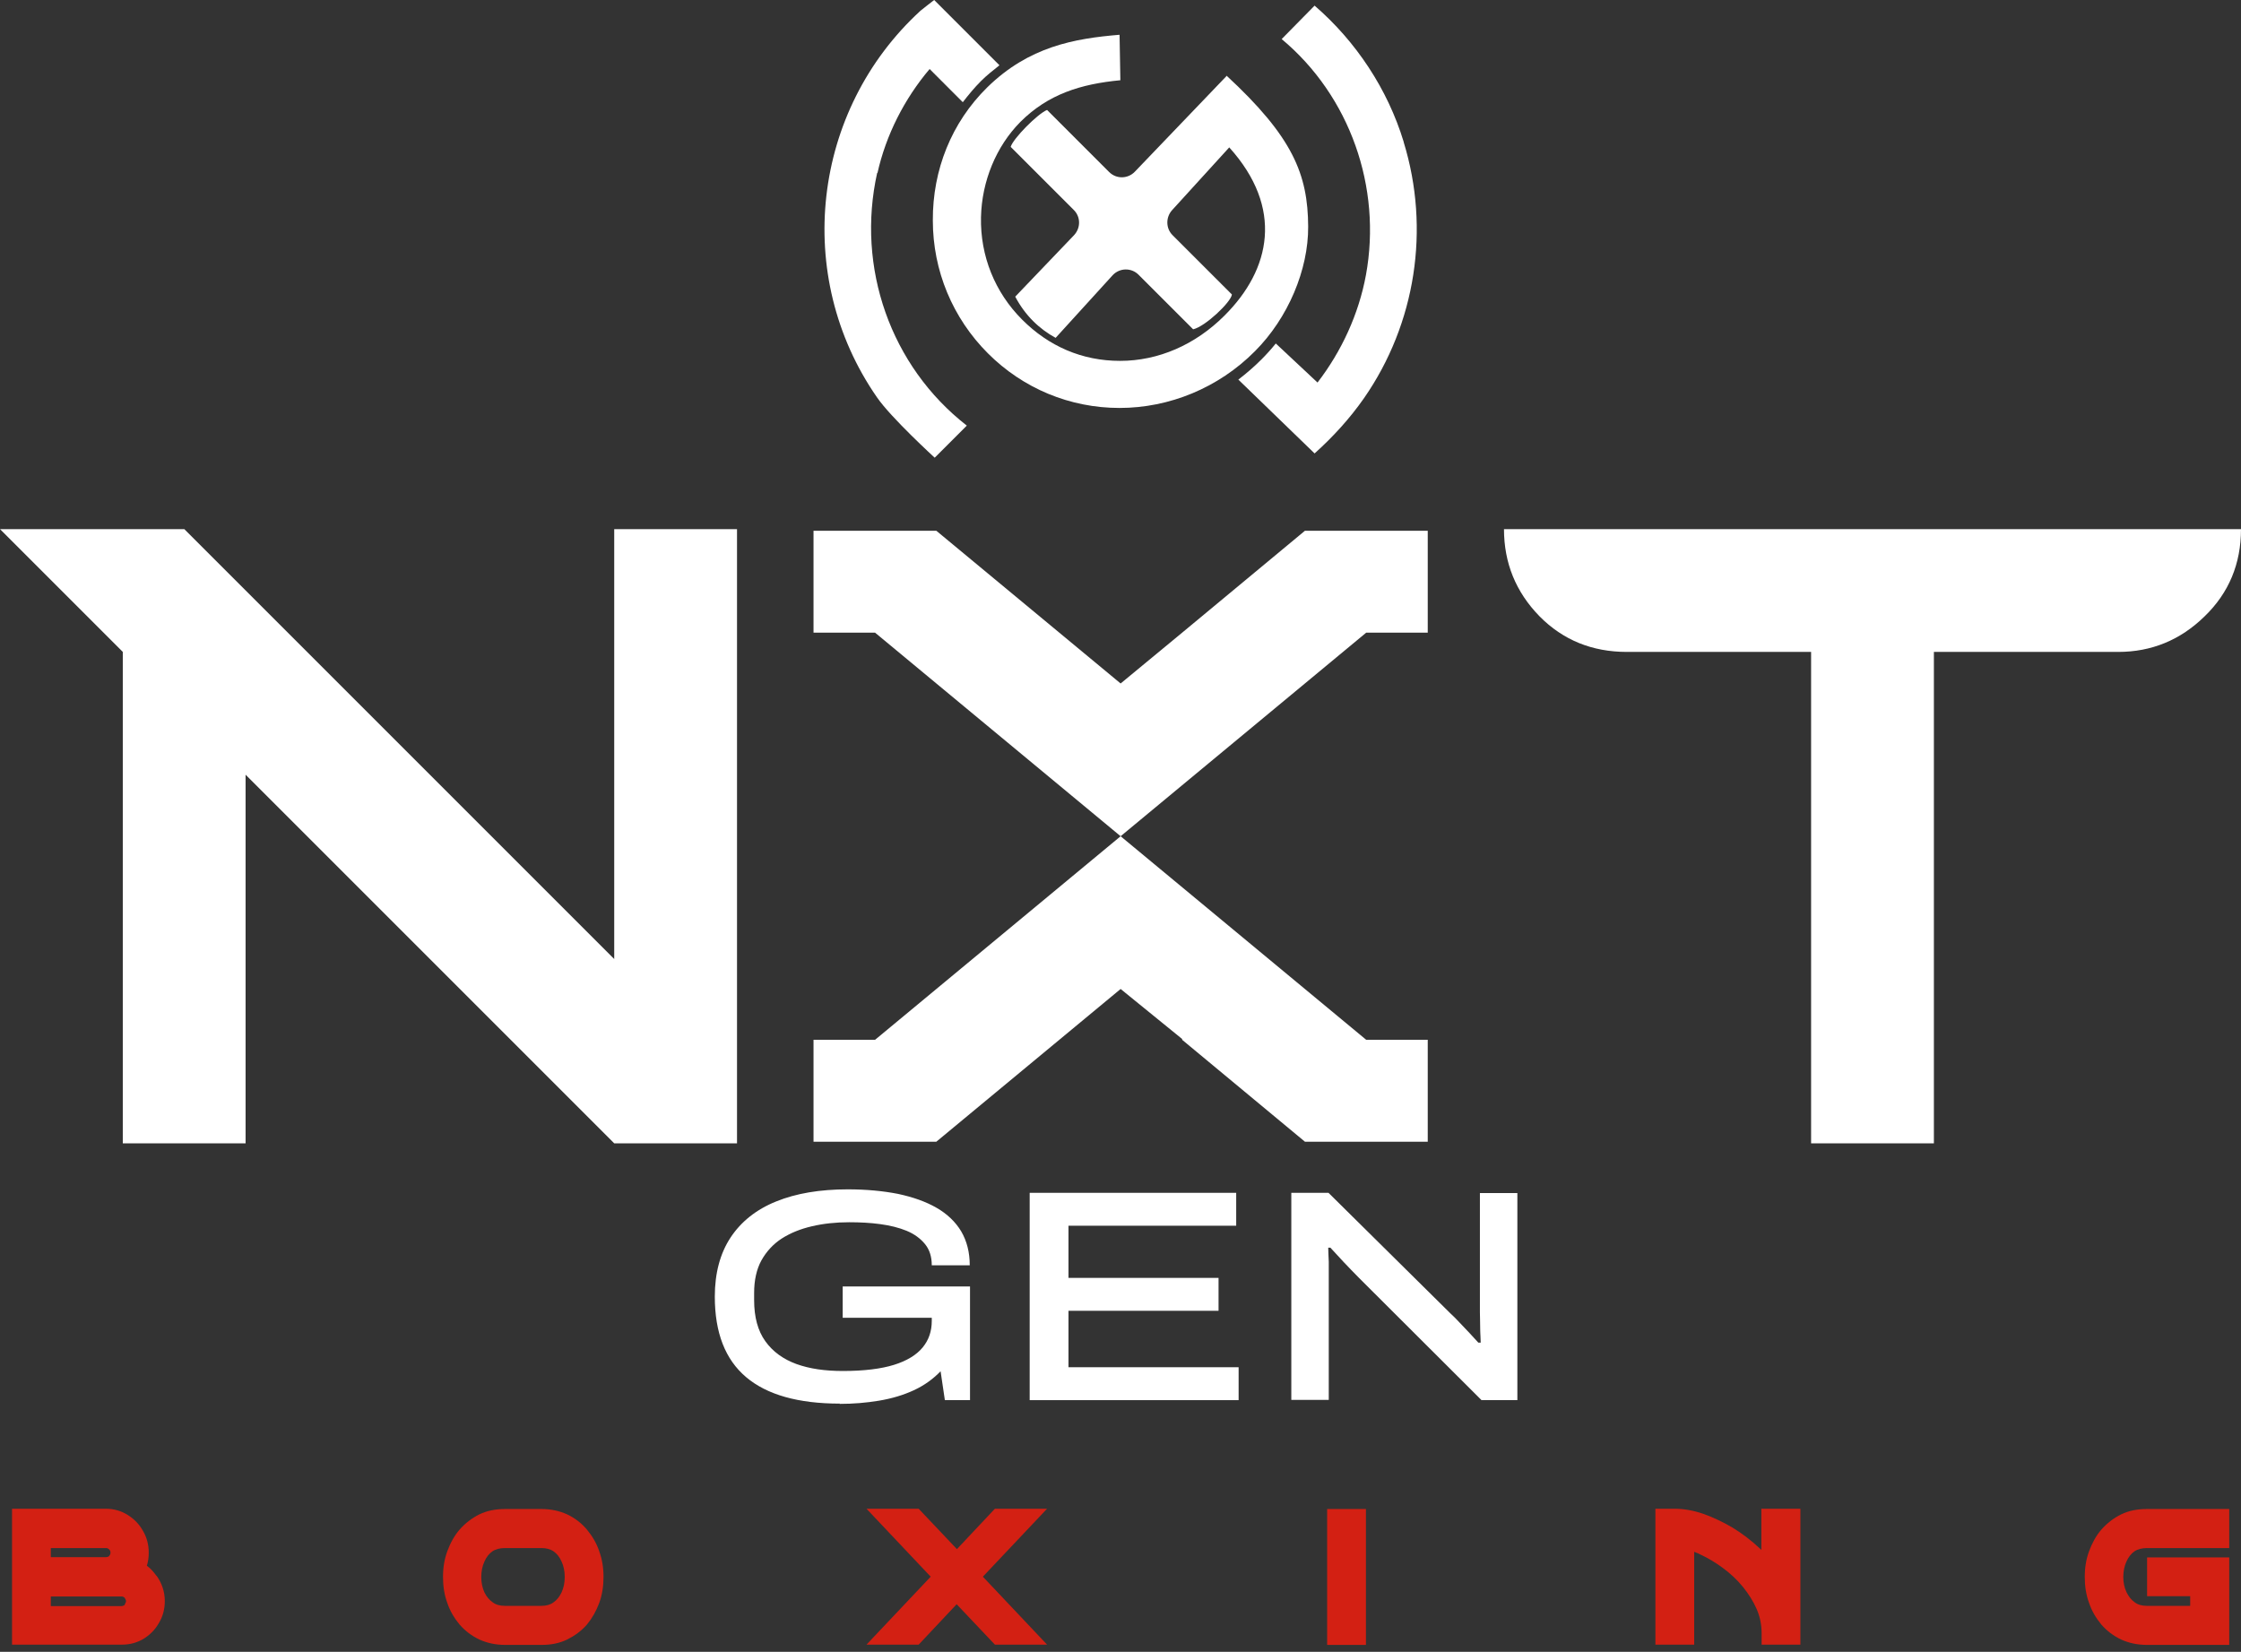 <svg width="194" height="143" viewBox="0 0 194 143" fill="none" xmlns="http://www.w3.org/2000/svg">
<rect x="0" y="0" width="194" height="143" fill="#333333" stroke="none"/>
<path d="M121.513 12.275C120.124 7.712 117.391 3.59 113.802 0.487L110.953 3.382C116.859 8.314 119.638 16.212 118.248 23.808C117.623 27.189 116.141 30.408 114.056 33.117L110.444 29.736C110.05 30.223 109.633 30.686 109.193 31.126C108.568 31.751 107.896 32.33 107.201 32.863L113.802 39.254C115.4 37.819 116.859 36.221 118.086 34.461C122.556 28.023 123.829 19.824 121.513 12.298V12.275Z" fill="white"/>
<path d="M75.96 14.984C76.701 11.672 78.299 8.546 80.476 5.975L83.348 8.847C83.834 8.221 84.344 7.596 84.923 7.017C85.409 6.531 85.965 6.091 86.521 5.651L80.87 0C80.87 0 79.851 0.787 79.689 0.926C70.286 9.541 68.619 23.877 75.914 34.391C77.118 36.151 80.916 39.624 80.916 39.624L83.695 36.845C77.095 31.704 74.108 23.159 75.937 14.96L75.96 14.984Z" fill="white"/>
<path d="M106.206 6.554L98.239 14.867C97.637 15.493 96.641 15.516 96.016 14.891L90.643 9.518C89.832 9.842 87.702 11.996 87.493 12.714L92.959 18.179C93.561 18.781 93.561 19.731 92.982 20.356L87.887 25.683C88.744 27.304 89.948 28.462 91.384 29.249L96.317 23.83C96.919 23.181 97.938 23.158 98.563 23.784L103.288 28.508C104.33 28.276 106.553 26.169 106.646 25.497L101.504 20.356C100.925 19.777 100.902 18.828 101.458 18.202L106.414 12.76C111.138 17.994 110.027 23.32 105.997 27.327C103.473 29.851 100.277 31.241 96.965 31.241C93.653 31.241 90.782 29.967 88.489 27.674C86.127 25.312 84.853 22.163 84.923 18.805C84.992 15.678 86.243 12.667 88.327 10.56C90.736 8.151 93.561 7.271 96.988 6.947L96.919 3.01C93.005 3.334 89.068 4.029 85.455 7.573C82.375 10.606 80.731 14.705 80.754 19.082C80.754 23.436 82.468 27.535 85.525 30.592C88.559 33.626 92.611 35.317 96.919 35.317C101.226 35.317 105.488 33.58 108.637 30.407C111.509 27.535 113.269 23.344 113.246 19.615C113.223 15.099 111.926 11.857 106.159 6.53L106.206 6.554Z" fill="white"/>
<path d="M10.63 98.98V56.438L0 45.808H15.956L53.172 83.024V45.808H63.802V98.98H53.172L21.26 67.068V98.98H10.63Z" fill="white"/>
<path d="M70.425 45.947H81.055L97.011 59.17L102.338 54.77L112.968 45.947H123.598V54.77H118.271L97.011 72.394L75.752 54.77H70.425V45.947ZM70.425 90.018H75.752L97.011 72.394L118.271 90.018H123.598V98.841H112.968L102.338 90.018V89.948L97.011 85.618L81.055 98.841H70.425V90.018Z" fill="white"/>
<path d="M156.784 98.98V56.438H140.828C137.84 56.438 135.316 55.419 133.278 53.358C131.217 51.25 130.198 48.726 130.198 45.808H194C194 48.796 192.958 51.32 190.85 53.358C188.743 55.419 186.242 56.438 183.37 56.438H167.414V98.98H156.784Z" fill="white"/>
<path d="M72.718 121.514C69.105 121.514 66.396 120.75 64.589 119.221C62.783 117.693 61.88 115.377 61.88 112.25C61.88 110.213 62.343 108.499 63.246 107.132C64.149 105.766 65.469 104.701 67.206 104.006C68.92 103.311 70.981 102.964 73.39 102.964C74.988 102.964 76.447 103.103 77.744 103.358C79.04 103.635 80.152 104.029 81.078 104.562C82.005 105.094 82.723 105.789 83.209 106.6C83.695 107.433 83.95 108.406 83.95 109.541H80.662C80.662 108.8 80.476 108.198 80.083 107.711C79.689 107.225 79.156 106.831 78.485 106.553C77.813 106.276 77.049 106.09 76.192 105.974C75.358 105.859 74.455 105.812 73.505 105.812C72.348 105.812 71.282 105.928 70.287 106.16C69.291 106.391 68.434 106.739 67.669 107.225C66.928 107.711 66.35 108.337 65.909 109.124C65.493 109.888 65.284 110.838 65.284 111.926V112.552C65.284 114.034 65.608 115.215 66.257 116.118C66.905 117.021 67.808 117.67 68.943 118.086C70.101 118.503 71.421 118.689 72.973 118.689C74.802 118.689 76.285 118.503 77.396 118.156C78.508 117.809 79.341 117.299 79.874 116.651C80.407 116.002 80.662 115.238 80.662 114.358V114.08H72.95V111.37H83.973V121.213H81.796L81.426 118.712C80.777 119.383 80.013 119.939 79.11 120.356C78.207 120.773 77.211 121.074 76.099 121.259C74.988 121.444 73.853 121.537 72.672 121.537L72.718 121.514Z" fill="white"/>
<path d="M89.138 121.189V103.265H107.016V106.113H92.496V110.629H105.488V113.478H92.496V118.364H107.225V121.213H89.138V121.189Z" fill="white"/>
<path d="M111.787 121.189V103.265H115.006L125.589 113.732C125.798 113.918 126.053 114.172 126.33 114.473C126.608 114.775 126.909 115.076 127.211 115.4C127.512 115.724 127.766 116.002 127.975 116.233H128.183C128.183 115.886 128.137 115.446 128.137 114.937C128.137 114.404 128.114 113.964 128.114 113.617V103.288H131.356V121.213H128.253L117.646 110.629C117.206 110.189 116.766 109.726 116.28 109.216C115.816 108.707 115.446 108.313 115.168 108.012H114.983C114.983 108.267 115.006 108.684 115.029 109.24C115.029 109.795 115.029 110.398 115.029 111.046V121.189H111.787Z" fill="white"/>
<path d="M13.548 136.405C14.011 137.053 14.266 137.794 14.266 138.605C14.266 139.3 14.104 139.925 13.756 140.504C13.432 141.083 12.992 141.523 12.436 141.87C11.857 142.218 11.232 142.38 10.56 142.38H1.042V130.615H9.171C9.866 130.615 10.491 130.801 11.047 131.148C11.603 131.495 12.043 131.935 12.367 132.514C12.714 133.093 12.876 133.742 12.876 134.413C12.876 134.807 12.83 135.177 12.714 135.548C13.038 135.78 13.293 136.081 13.548 136.428V136.405ZM4.4 133.996V134.807H9.194C9.194 134.807 9.379 134.784 9.449 134.714C9.518 134.622 9.565 134.529 9.565 134.413C9.565 134.297 9.518 134.205 9.449 134.135C9.379 134.066 9.287 134.02 9.194 134.02H4.4V133.996ZM10.792 138.906C10.792 138.906 10.908 138.721 10.908 138.628C10.908 138.535 10.861 138.42 10.792 138.327C10.723 138.258 10.63 138.211 10.537 138.211H4.4V139.045H10.56C10.56 139.045 10.746 138.999 10.815 138.929L10.792 138.906Z" fill="#D32013"/>
<path d="M51.876 134.297C52.13 134.992 52.246 135.733 52.246 136.52C52.246 137.307 52.13 138.072 51.876 138.766C51.621 139.461 51.25 140.11 50.81 140.642C50.324 141.198 49.745 141.615 49.096 141.939C48.425 142.263 47.684 142.402 46.896 142.402H43.724C42.913 142.402 42.172 142.24 41.5 141.939C40.829 141.615 40.273 141.198 39.787 140.642C39.324 140.086 38.953 139.461 38.721 138.766C38.467 138.072 38.351 137.331 38.351 136.52C38.351 135.709 38.467 134.992 38.721 134.297C38.976 133.602 39.324 132.954 39.787 132.421C40.273 131.865 40.852 131.425 41.5 131.101C42.172 130.777 42.913 130.638 43.724 130.638H46.896C47.684 130.638 48.425 130.8 49.096 131.101C49.768 131.425 50.324 131.842 50.81 132.421C51.273 132.977 51.644 133.602 51.876 134.297ZM48.61 137.863C48.795 137.469 48.888 137.029 48.888 136.52C48.888 136.011 48.795 135.57 48.61 135.177C48.448 134.806 48.216 134.505 47.915 134.297C47.638 134.111 47.29 134.019 46.873 134.019H43.7C43.284 134.019 42.913 134.111 42.635 134.297C42.334 134.505 42.102 134.806 41.94 135.177C41.755 135.57 41.663 136.034 41.663 136.52C41.663 137.006 41.755 137.469 41.94 137.863C42.126 138.234 42.357 138.512 42.658 138.72C42.936 138.928 43.284 139.021 43.7 139.021H46.873C47.29 139.021 47.638 138.928 47.915 138.72C48.216 138.512 48.448 138.211 48.61 137.863Z" fill="#D32013"/>
<path d="M90.643 130.614L85.085 136.497L90.643 142.379H86.127L82.816 138.882L79.527 142.379H75.011L80.569 136.497L75.011 130.614H79.527L82.839 134.111L86.127 130.614H90.643Z" fill="#D32013"/>
<path d="M118.248 142.402H114.89V130.638H118.248V142.402Z" fill="#D32013"/>
<path d="M152.5 130.615H155.858V142.38H152.5V141.384C152.5 140.666 152.361 139.971 152.083 139.323C151.782 138.628 151.365 137.979 150.879 137.377C150.369 136.752 149.79 136.219 149.165 135.756C148.54 135.293 147.891 134.899 147.243 134.598C147.058 134.506 146.872 134.413 146.664 134.343V142.38H143.306V130.615H144.973C145.738 130.615 146.571 130.754 147.451 131.055C148.285 131.356 149.142 131.75 149.999 132.259C150.832 132.769 151.62 133.371 152.361 134.066C152.384 134.089 152.43 134.135 152.477 134.181V130.592L152.5 130.615Z" fill="#D32013"/>
<path d="M184.783 134.297C184.482 134.505 184.25 134.806 184.088 135.177C183.903 135.57 183.81 136.034 183.81 136.52C183.81 137.006 183.903 137.446 184.088 137.84C184.273 138.211 184.505 138.512 184.806 138.72C185.084 138.928 185.431 139.021 185.848 139.021H189.6V138.187H185.871V134.829H192.981V142.402H185.848C185.038 142.402 184.297 142.24 183.625 141.939C182.953 141.615 182.398 141.198 181.911 140.642C181.448 140.086 181.078 139.461 180.846 138.766C180.591 138.072 180.475 137.331 180.475 136.52C180.475 135.709 180.591 134.992 180.846 134.297C181.101 133.602 181.448 132.954 181.911 132.421C182.398 131.865 182.977 131.425 183.625 131.101C184.297 130.777 185.038 130.638 185.848 130.638H192.981V134.019H185.848C185.431 134.019 185.061 134.111 184.783 134.297Z" fill="#D32013"/>
</svg>
